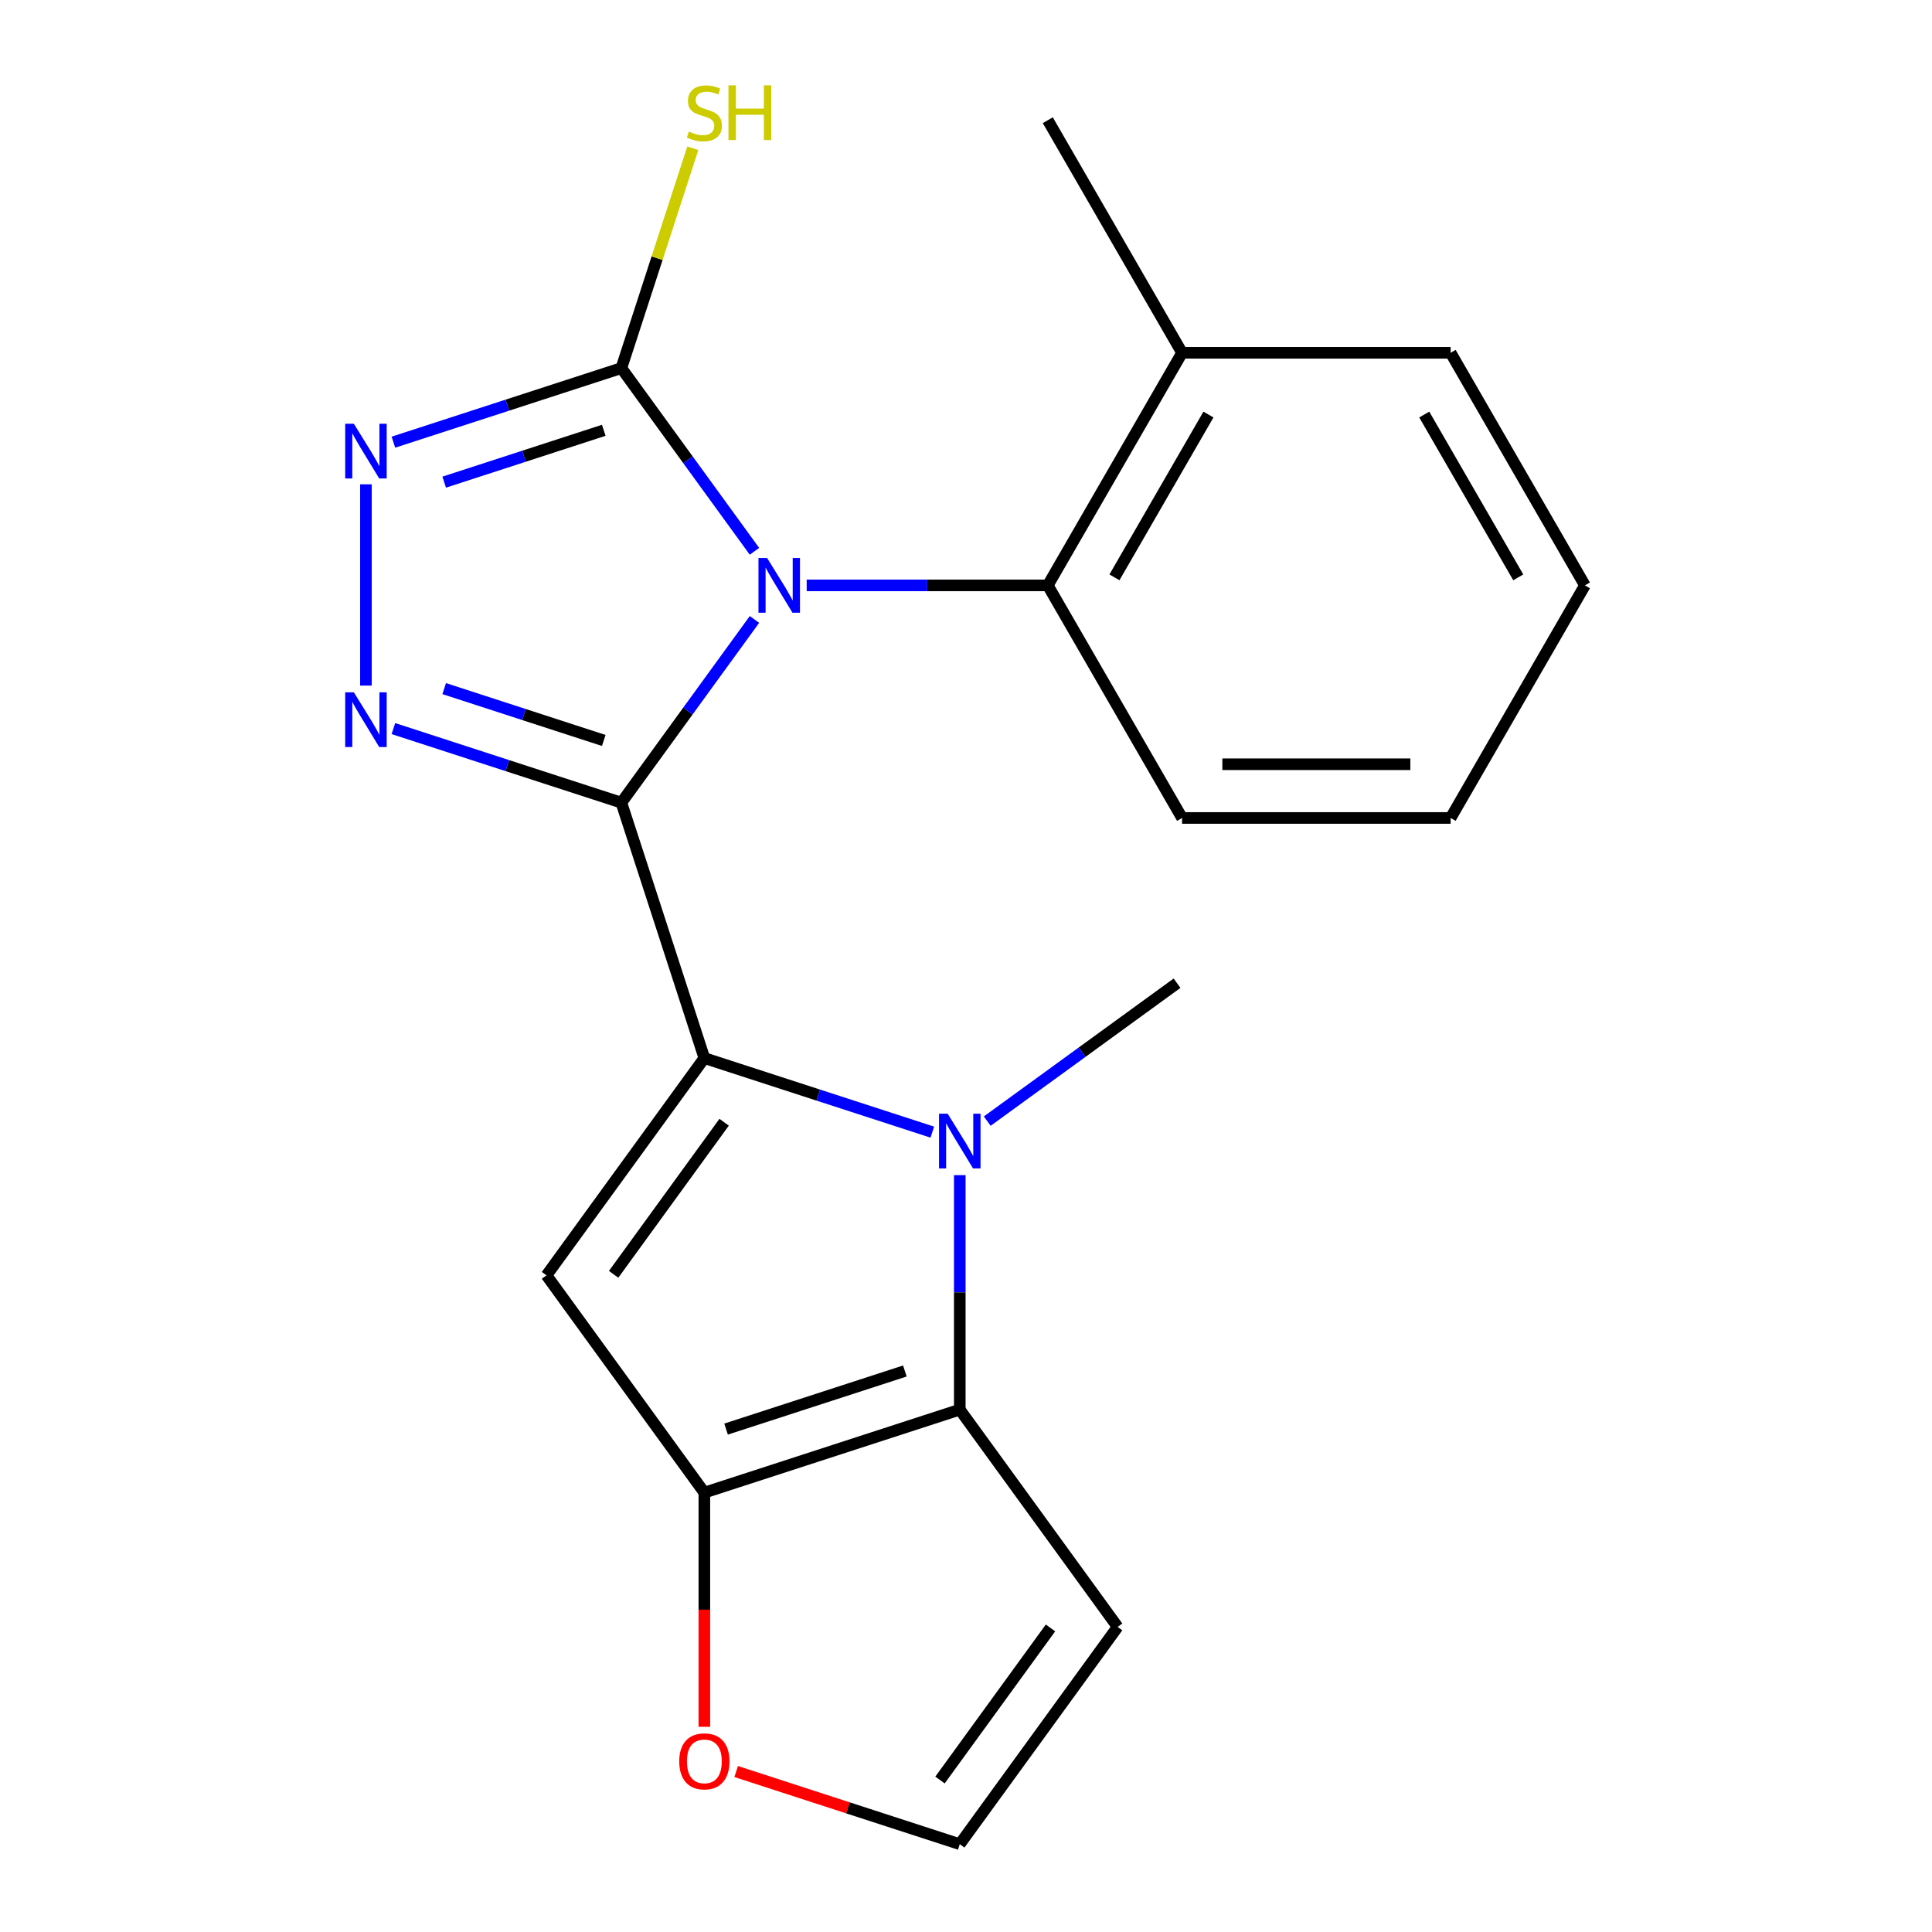 <?xml version='1.0' encoding='iso-8859-1'?>
<svg version='1.1' baseProfile='full'
              xmlns='http://www.w3.org/2000/svg'
                      xmlns:rdkit='http://www.rdkit.org/xml'
                      xmlns:xlink='http://www.w3.org/1999/xlink'
                  xml:space='preserve'
width='1000px' height='1000px' viewBox='0 0 1000 1000'>
<!-- END OF HEADER -->
<rect style='opacity:1.0;fill:#FFFFFF;stroke:none' width='1000' height='1000' x='0' y='0'> </rect>
<path class='bond-0' d='M 321.616,415.452 L 356.063,368.039' style='fill:none;fill-rule:evenodd;stroke:#000000;stroke-width:6px;stroke-linecap:butt;stroke-linejoin:miter;stroke-opacity:1' />
<path class='bond-0' d='M 356.063,368.039 L 390.511,320.627' style='fill:none;fill-rule:evenodd;stroke:#0000FF;stroke-width:6px;stroke-linecap:butt;stroke-linejoin:miter;stroke-opacity:1' />
<path class='bond-1' d='M 321.616,415.452 L 364.572,547.658' style='fill:none;fill-rule:evenodd;stroke:#000000;stroke-width:6px;stroke-linecap:butt;stroke-linejoin:miter;stroke-opacity:1' />
<path class='bond-3' d='M 321.616,415.452 L 262.621,396.284' style='fill:none;fill-rule:evenodd;stroke:#000000;stroke-width:6px;stroke-linecap:butt;stroke-linejoin:miter;stroke-opacity:1' />
<path class='bond-3' d='M 262.621,396.284 L 203.625,377.115' style='fill:none;fill-rule:evenodd;stroke:#0000FF;stroke-width:6px;stroke-linecap:butt;stroke-linejoin:miter;stroke-opacity:1' />
<path class='bond-3' d='M 312.509,383.261 L 271.212,369.842' style='fill:none;fill-rule:evenodd;stroke:#000000;stroke-width:6px;stroke-linecap:butt;stroke-linejoin:miter;stroke-opacity:1' />
<path class='bond-3' d='M 271.212,369.842 L 229.915,356.424' style='fill:none;fill-rule:evenodd;stroke:#0000FF;stroke-width:6px;stroke-linecap:butt;stroke-linejoin:miter;stroke-opacity:1' />
<path class='bond-5' d='M 390.511,285.356 L 356.063,237.943' style='fill:none;fill-rule:evenodd;stroke:#0000FF;stroke-width:6px;stroke-linecap:butt;stroke-linejoin:miter;stroke-opacity:1' />
<path class='bond-5' d='M 356.063,237.943 L 321.616,190.53' style='fill:none;fill-rule:evenodd;stroke:#000000;stroke-width:6px;stroke-linecap:butt;stroke-linejoin:miter;stroke-opacity:1' />
<path class='bond-9' d='M 417.539,302.991 L 479.936,302.991' style='fill:none;fill-rule:evenodd;stroke:#0000FF;stroke-width:6px;stroke-linecap:butt;stroke-linejoin:miter;stroke-opacity:1' />
<path class='bond-9' d='M 479.936,302.991 L 542.333,302.991' style='fill:none;fill-rule:evenodd;stroke:#000000;stroke-width:6px;stroke-linecap:butt;stroke-linejoin:miter;stroke-opacity:1' />
<path class='bond-2' d='M 364.572,547.658 L 423.567,566.827' style='fill:none;fill-rule:evenodd;stroke:#000000;stroke-width:6px;stroke-linecap:butt;stroke-linejoin:miter;stroke-opacity:1' />
<path class='bond-2' d='M 423.567,566.827 L 482.563,585.995' style='fill:none;fill-rule:evenodd;stroke:#0000FF;stroke-width:6px;stroke-linecap:butt;stroke-linejoin:miter;stroke-opacity:1' />
<path class='bond-4' d='M 364.572,547.658 L 282.865,660.119' style='fill:none;fill-rule:evenodd;stroke:#000000;stroke-width:6px;stroke-linecap:butt;stroke-linejoin:miter;stroke-opacity:1' />
<path class='bond-4' d='M 374.808,580.869 L 317.613,659.591' style='fill:none;fill-rule:evenodd;stroke:#000000;stroke-width:6px;stroke-linecap:butt;stroke-linejoin:miter;stroke-opacity:1' />
<path class='bond-6' d='M 496.778,608.25 L 496.778,668.937' style='fill:none;fill-rule:evenodd;stroke:#0000FF;stroke-width:6px;stroke-linecap:butt;stroke-linejoin:miter;stroke-opacity:1' />
<path class='bond-6' d='M 496.778,668.937 L 496.778,729.624' style='fill:none;fill-rule:evenodd;stroke:#000000;stroke-width:6px;stroke-linecap:butt;stroke-linejoin:miter;stroke-opacity:1' />
<path class='bond-15' d='M 510.993,580.286 L 560.116,544.596' style='fill:none;fill-rule:evenodd;stroke:#0000FF;stroke-width:6px;stroke-linecap:butt;stroke-linejoin:miter;stroke-opacity:1' />
<path class='bond-15' d='M 560.116,544.596 L 609.239,508.907' style='fill:none;fill-rule:evenodd;stroke:#000000;stroke-width:6px;stroke-linecap:butt;stroke-linejoin:miter;stroke-opacity:1' />
<path class='bond-7' d='M 189.41,354.861 L 189.41,250.681' style='fill:none;fill-rule:evenodd;stroke:#0000FF;stroke-width:6px;stroke-linecap:butt;stroke-linejoin:miter;stroke-opacity:1' />
<path class='bond-8' d='M 282.865,660.119 L 364.572,772.58' style='fill:none;fill-rule:evenodd;stroke:#000000;stroke-width:6px;stroke-linecap:butt;stroke-linejoin:miter;stroke-opacity:1' />
<path class='bond-13' d='M 321.616,190.53 L 340.106,133.625' style='fill:none;fill-rule:evenodd;stroke:#000000;stroke-width:6px;stroke-linecap:butt;stroke-linejoin:miter;stroke-opacity:1' />
<path class='bond-13' d='M 340.106,133.625 L 358.595,76.72' style='fill:none;fill-rule:evenodd;stroke:#CCCC00;stroke-width:6px;stroke-linecap:butt;stroke-linejoin:miter;stroke-opacity:1' />
<path class='bond-21' d='M 321.616,190.53 L 262.621,209.699' style='fill:none;fill-rule:evenodd;stroke:#000000;stroke-width:6px;stroke-linecap:butt;stroke-linejoin:miter;stroke-opacity:1' />
<path class='bond-21' d='M 262.621,209.699 L 203.625,228.868' style='fill:none;fill-rule:evenodd;stroke:#0000FF;stroke-width:6px;stroke-linecap:butt;stroke-linejoin:miter;stroke-opacity:1' />
<path class='bond-21' d='M 312.509,222.722 L 271.212,236.14' style='fill:none;fill-rule:evenodd;stroke:#000000;stroke-width:6px;stroke-linecap:butt;stroke-linejoin:miter;stroke-opacity:1' />
<path class='bond-21' d='M 271.212,236.14 L 229.915,249.558' style='fill:none;fill-rule:evenodd;stroke:#0000FF;stroke-width:6px;stroke-linecap:butt;stroke-linejoin:miter;stroke-opacity:1' />
<path class='bond-10' d='M 496.778,729.624 L 578.486,842.085' style='fill:none;fill-rule:evenodd;stroke:#000000;stroke-width:6px;stroke-linecap:butt;stroke-linejoin:miter;stroke-opacity:1' />
<path class='bond-22' d='M 496.778,729.624 L 364.572,772.58' style='fill:none;fill-rule:evenodd;stroke:#000000;stroke-width:6px;stroke-linecap:butt;stroke-linejoin:miter;stroke-opacity:1' />
<path class='bond-22' d='M 468.356,709.626 L 375.812,739.695' style='fill:none;fill-rule:evenodd;stroke:#000000;stroke-width:6px;stroke-linecap:butt;stroke-linejoin:miter;stroke-opacity:1' />
<path class='bond-11' d='M 364.572,772.58 L 364.572,833.187' style='fill:none;fill-rule:evenodd;stroke:#000000;stroke-width:6px;stroke-linecap:butt;stroke-linejoin:miter;stroke-opacity:1' />
<path class='bond-11' d='M 364.572,833.187 L 364.572,893.794' style='fill:none;fill-rule:evenodd;stroke:#FF0000;stroke-width:6px;stroke-linecap:butt;stroke-linejoin:miter;stroke-opacity:1' />
<path class='bond-14' d='M 542.333,302.991 L 611.838,182.606' style='fill:none;fill-rule:evenodd;stroke:#000000;stroke-width:6px;stroke-linecap:butt;stroke-linejoin:miter;stroke-opacity:1' />
<path class='bond-14' d='M 576.836,298.834 L 625.489,214.565' style='fill:none;fill-rule:evenodd;stroke:#000000;stroke-width:6px;stroke-linecap:butt;stroke-linejoin:miter;stroke-opacity:1' />
<path class='bond-16' d='M 542.333,302.991 L 611.838,423.377' style='fill:none;fill-rule:evenodd;stroke:#000000;stroke-width:6px;stroke-linecap:butt;stroke-linejoin:miter;stroke-opacity:1' />
<path class='bond-23' d='M 578.486,842.085 L 496.778,954.545' style='fill:none;fill-rule:evenodd;stroke:#000000;stroke-width:6px;stroke-linecap:butt;stroke-linejoin:miter;stroke-opacity:1' />
<path class='bond-23' d='M 543.737,842.612 L 486.542,921.335' style='fill:none;fill-rule:evenodd;stroke:#000000;stroke-width:6px;stroke-linecap:butt;stroke-linejoin:miter;stroke-opacity:1' />
<path class='bond-12' d='M 381.047,916.942 L 438.913,935.744' style='fill:none;fill-rule:evenodd;stroke:#FF0000;stroke-width:6px;stroke-linecap:butt;stroke-linejoin:miter;stroke-opacity:1' />
<path class='bond-12' d='M 438.913,935.744 L 496.778,954.545' style='fill:none;fill-rule:evenodd;stroke:#000000;stroke-width:6px;stroke-linecap:butt;stroke-linejoin:miter;stroke-opacity:1' />
<path class='bond-17' d='M 611.838,182.606 L 542.333,62.22' style='fill:none;fill-rule:evenodd;stroke:#000000;stroke-width:6px;stroke-linecap:butt;stroke-linejoin:miter;stroke-opacity:1' />
<path class='bond-18' d='M 611.838,182.606 L 750.847,182.606' style='fill:none;fill-rule:evenodd;stroke:#000000;stroke-width:6px;stroke-linecap:butt;stroke-linejoin:miter;stroke-opacity:1' />
<path class='bond-19' d='M 611.838,423.377 L 750.847,423.377' style='fill:none;fill-rule:evenodd;stroke:#000000;stroke-width:6px;stroke-linecap:butt;stroke-linejoin:miter;stroke-opacity:1' />
<path class='bond-19' d='M 632.689,395.575 L 729.995,395.575' style='fill:none;fill-rule:evenodd;stroke:#000000;stroke-width:6px;stroke-linecap:butt;stroke-linejoin:miter;stroke-opacity:1' />
<path class='bond-24' d='M 750.847,182.606 L 820.352,302.991' style='fill:none;fill-rule:evenodd;stroke:#000000;stroke-width:6px;stroke-linecap:butt;stroke-linejoin:miter;stroke-opacity:1' />
<path class='bond-24' d='M 737.195,214.565 L 785.849,298.834' style='fill:none;fill-rule:evenodd;stroke:#000000;stroke-width:6px;stroke-linecap:butt;stroke-linejoin:miter;stroke-opacity:1' />
<path class='bond-20' d='M 750.847,423.377 L 820.352,302.991' style='fill:none;fill-rule:evenodd;stroke:#000000;stroke-width:6px;stroke-linecap:butt;stroke-linejoin:miter;stroke-opacity:1' />
<path  class='atom-1' d='M 397.064 288.831
L 406.344 303.831
Q 407.264 305.311, 408.744 307.991
Q 410.224 310.671, 410.304 310.831
L 410.304 288.831
L 414.064 288.831
L 414.064 317.151
L 410.184 317.151
L 400.224 300.751
Q 399.064 298.831, 397.824 296.631
Q 396.624 294.431, 396.264 293.751
L 396.264 317.151
L 392.584 317.151
L 392.584 288.831
L 397.064 288.831
' fill='#0000FF'/>
<path  class='atom-3' d='M 490.518 576.454
L 499.798 591.454
Q 500.718 592.934, 502.198 595.614
Q 503.678 598.294, 503.758 598.454
L 503.758 576.454
L 507.518 576.454
L 507.518 604.774
L 503.638 604.774
L 493.678 588.374
Q 492.518 586.454, 491.278 584.254
Q 490.078 582.054, 489.718 581.374
L 489.718 604.774
L 486.038 604.774
L 486.038 576.454
L 490.518 576.454
' fill='#0000FF'/>
<path  class='atom-4' d='M 183.15 358.336
L 192.43 373.336
Q 193.35 374.816, 194.83 377.496
Q 196.31 380.176, 196.39 380.336
L 196.39 358.336
L 200.15 358.336
L 200.15 386.656
L 196.27 386.656
L 186.31 370.256
Q 185.15 368.336, 183.91 366.136
Q 182.71 363.936, 182.35 363.256
L 182.35 386.656
L 178.67 386.656
L 178.67 358.336
L 183.15 358.336
' fill='#0000FF'/>
<path  class='atom-8' d='M 183.15 219.327
L 192.43 234.327
Q 193.35 235.807, 194.83 238.487
Q 196.31 241.167, 196.39 241.327
L 196.39 219.327
L 200.15 219.327
L 200.15 247.647
L 196.27 247.647
L 186.31 231.247
Q 185.15 229.327, 183.91 227.127
Q 182.71 224.927, 182.35 224.247
L 182.35 247.647
L 178.67 247.647
L 178.67 219.327
L 183.15 219.327
' fill='#0000FF'/>
<path  class='atom-12' d='M 351.572 911.669
Q 351.572 904.869, 354.932 901.069
Q 358.292 897.269, 364.572 897.269
Q 370.852 897.269, 374.212 901.069
Q 377.572 904.869, 377.572 911.669
Q 377.572 918.549, 374.172 922.469
Q 370.772 926.349, 364.572 926.349
Q 358.332 926.349, 354.932 922.469
Q 351.572 918.589, 351.572 911.669
M 364.572 923.149
Q 368.892 923.149, 371.212 920.269
Q 373.572 917.349, 373.572 911.669
Q 373.572 906.109, 371.212 903.309
Q 368.892 900.469, 364.572 900.469
Q 360.252 900.469, 357.892 903.269
Q 355.572 906.069, 355.572 911.669
Q 355.572 917.389, 357.892 920.269
Q 360.252 923.149, 364.572 923.149
' fill='#FF0000'/>
<path  class='atom-14' d='M 356.572 68.085
Q 356.892 68.205, 358.212 68.765
Q 359.532 69.325, 360.972 69.685
Q 362.452 70.005, 363.892 70.005
Q 366.572 70.005, 368.132 68.725
Q 369.692 67.405, 369.692 65.125
Q 369.692 63.565, 368.892 62.605
Q 368.132 61.645, 366.932 61.125
Q 365.732 60.605, 363.732 60.005
Q 361.212 59.245, 359.692 58.525
Q 358.212 57.805, 357.132 56.285
Q 356.092 54.765, 356.092 52.205
Q 356.092 48.645, 358.492 46.445
Q 360.932 44.245, 365.732 44.245
Q 369.012 44.245, 372.732 45.805
L 371.812 48.885
Q 368.412 47.485, 365.852 47.485
Q 363.092 47.485, 361.572 48.645
Q 360.052 49.765, 360.092 51.725
Q 360.092 53.245, 360.852 54.165
Q 361.652 55.085, 362.772 55.605
Q 363.932 56.125, 365.852 56.725
Q 368.412 57.525, 369.932 58.325
Q 371.452 59.125, 372.532 60.765
Q 373.652 62.365, 373.652 65.125
Q 373.652 69.045, 371.012 71.165
Q 368.412 73.245, 364.052 73.245
Q 361.532 73.245, 359.612 72.685
Q 357.732 72.165, 355.492 71.245
L 356.572 68.085
' fill='#CCCC00'/>
<path  class='atom-14' d='M 377.052 44.165
L 380.892 44.165
L 380.892 56.205
L 395.372 56.205
L 395.372 44.165
L 399.212 44.165
L 399.212 72.485
L 395.372 72.485
L 395.372 59.405
L 380.892 59.405
L 380.892 72.485
L 377.052 72.485
L 377.052 44.165
' fill='#CCCC00'/>
</svg>
